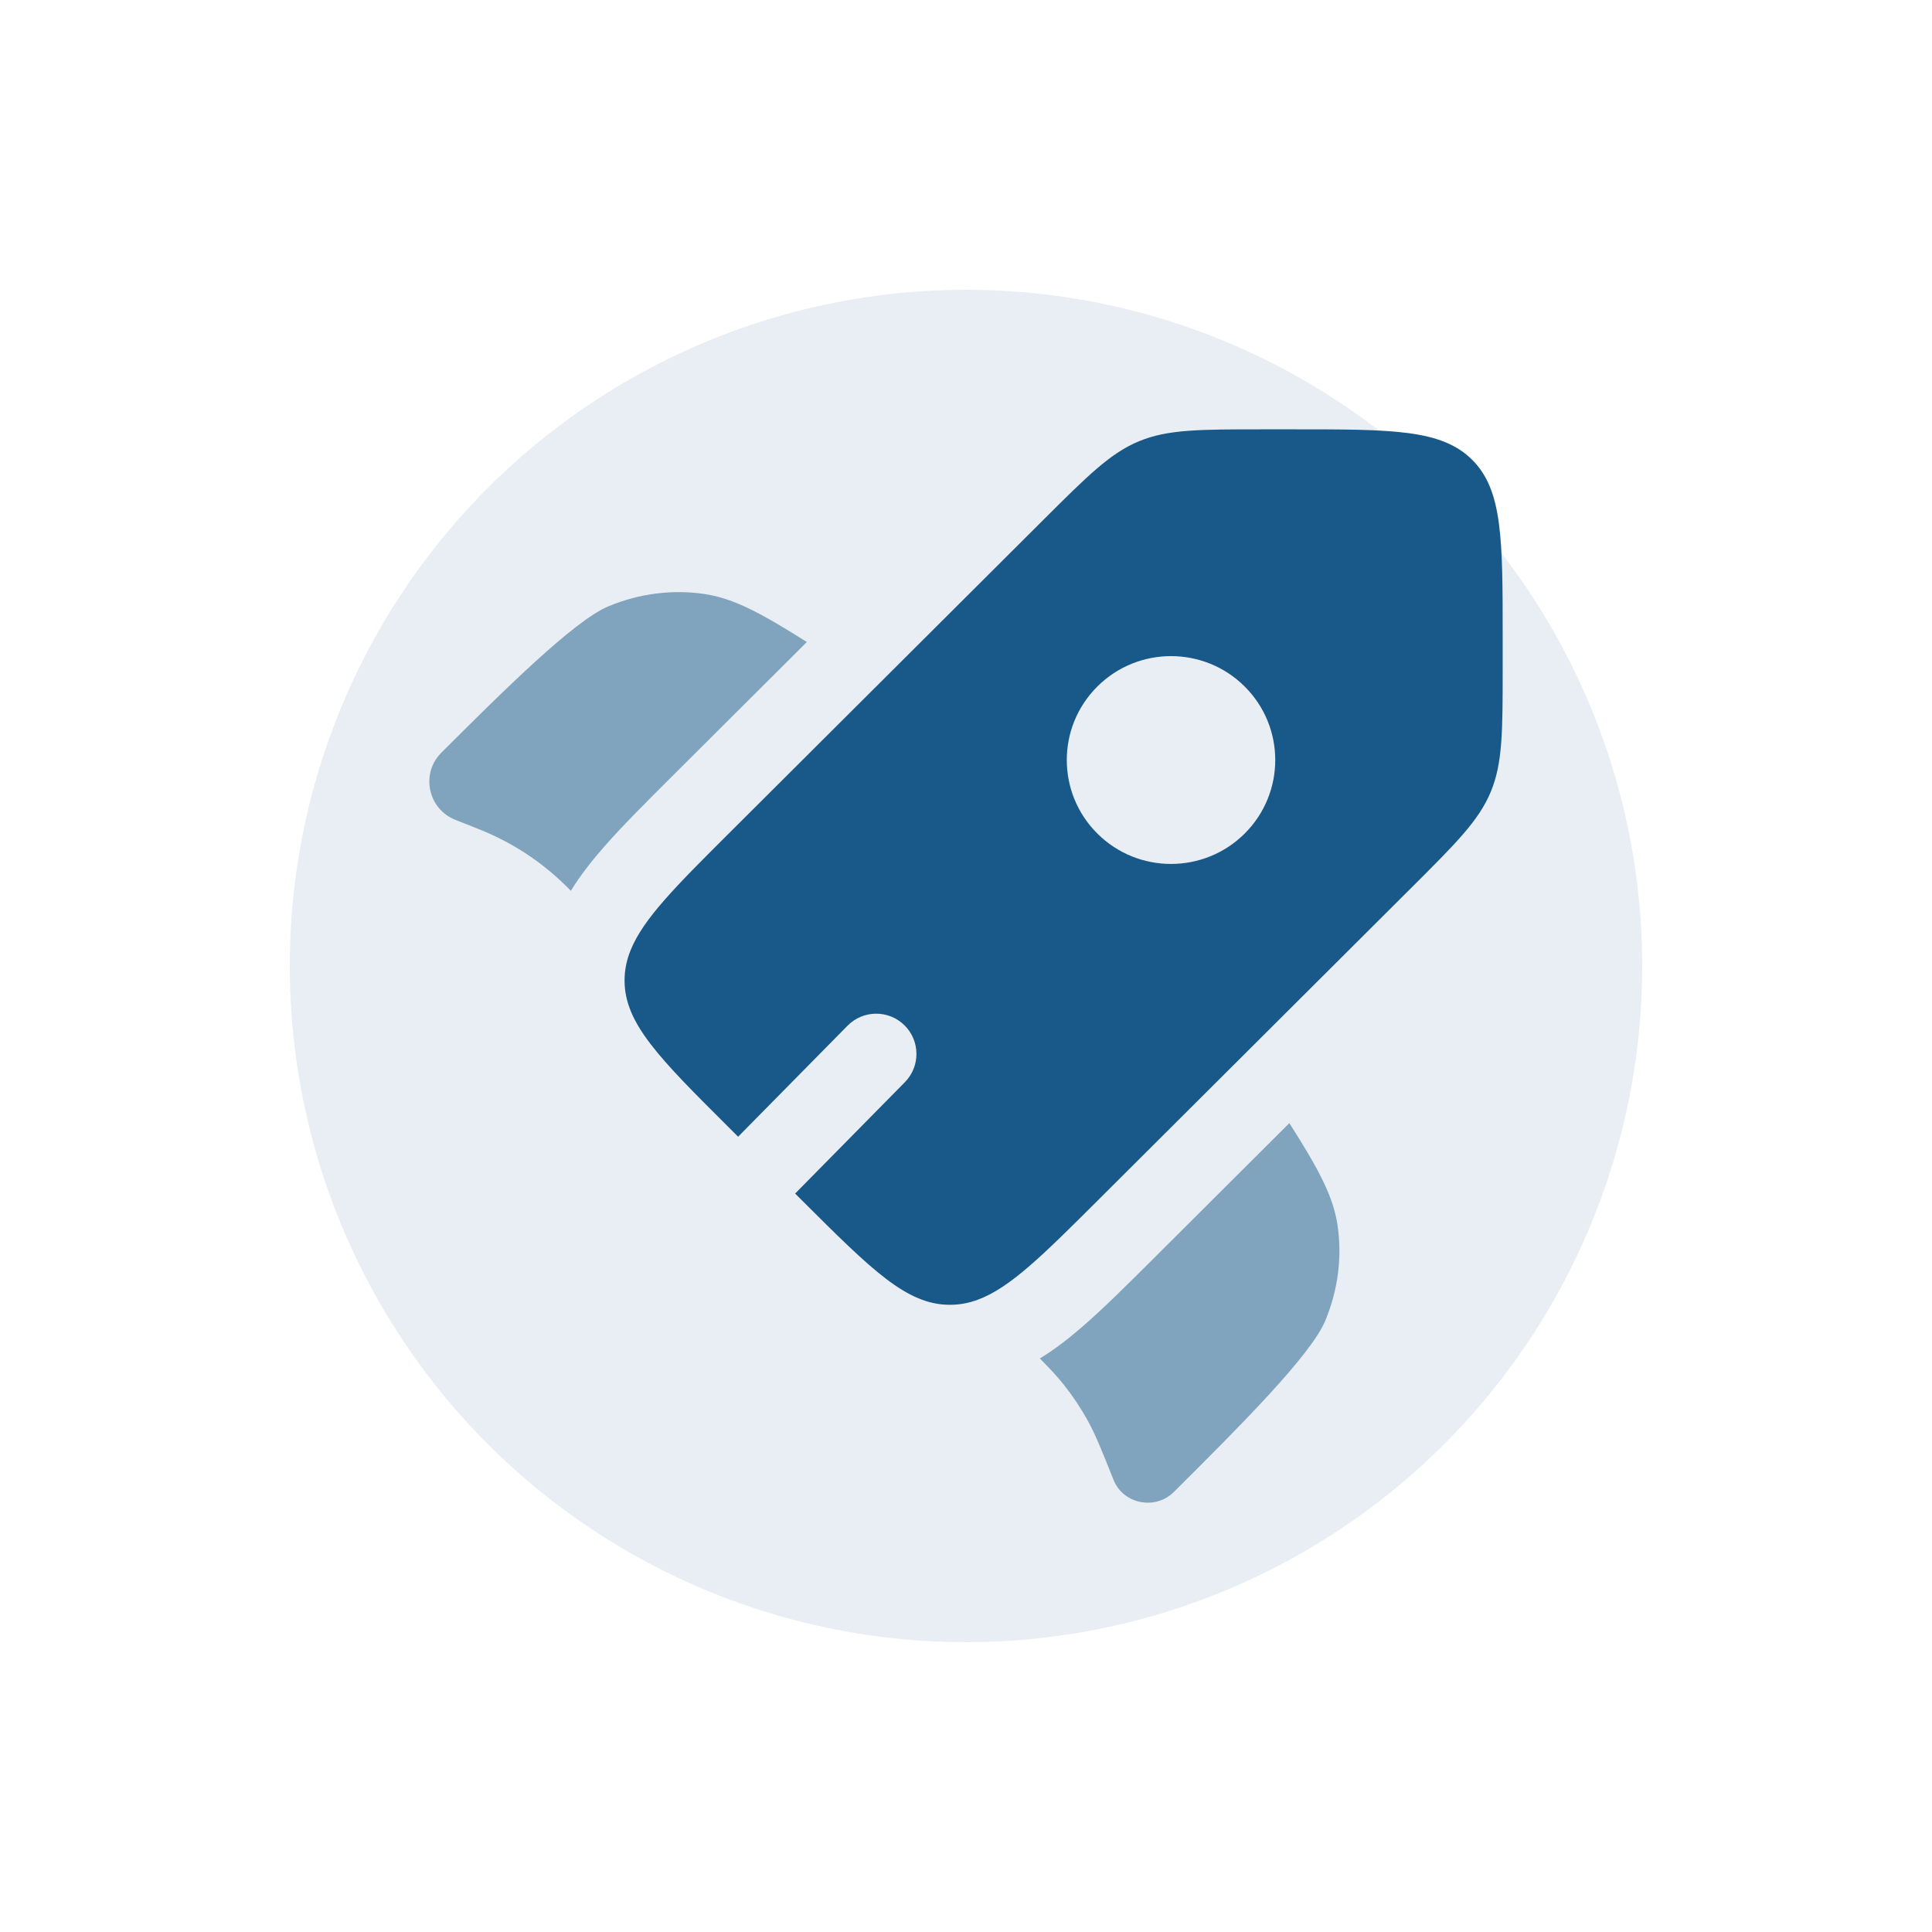 <svg width="120" height="120" viewBox="0 0 120 120" fill="none" xmlns="http://www.w3.org/2000/svg">
<rect width="120" height="120" fill="white"/>
<circle cx="60" cy="60" r="42" fill="#19598A" fill-opacity="0.1"/>
<path fill-rule="evenodd" clip-rule="evenodd" d="M68.156 74.59L87.645 55.159C90.452 52.361 91.855 50.961 92.594 49.182C93.334 47.403 93.334 45.424 93.334 41.467V39.576C93.334 33.49 93.334 30.448 91.438 28.557C89.541 26.667 86.489 26.667 80.386 26.667H78.489C74.52 26.667 72.535 26.667 70.751 27.404C68.966 28.141 67.563 29.54 64.756 32.338L45.266 51.769C41.987 55.039 39.953 57.067 39.166 59.025C38.917 59.644 38.792 60.256 38.792 60.898C38.792 63.571 40.95 65.723 45.266 70.026L45.846 70.604L52.642 63.708C53.611 62.724 55.193 62.712 56.177 63.681C57.16 64.651 57.172 66.233 56.203 67.217L49.387 74.134L49.844 74.59C54.16 78.893 56.318 81.044 59 81.044C59.592 81.044 60.159 80.939 60.73 80.729C62.74 79.989 64.793 77.942 68.156 74.59ZM77.312 51.771C74.783 54.291 70.684 54.291 68.156 51.771C65.628 49.25 65.628 45.163 68.156 42.643C70.684 40.122 74.783 40.122 77.312 42.643C79.84 45.163 79.84 49.25 77.312 51.771Z" fill="#19598A"/>
<g opacity="0.5">
<path d="M50.114 39.877L41.637 48.328C40.079 49.882 38.65 51.307 37.521 52.595C36.796 53.422 36.072 54.328 35.458 55.328L35.375 55.246C35.218 55.09 35.14 55.011 35.061 54.935C33.588 53.505 31.855 52.369 29.954 51.586C29.853 51.544 29.75 51.503 29.544 51.422L28.282 50.921C26.572 50.244 26.116 48.043 27.417 46.745C31.151 43.023 35.634 38.553 37.798 37.655C39.706 36.864 41.767 36.6 43.755 36.894C45.577 37.163 47.3 38.099 50.114 39.877Z" fill="#19598A"/>
<path d="M64.589 84.377C65.272 85.07 65.726 85.56 66.136 86.084C66.677 86.774 67.161 87.507 67.583 88.276C68.058 89.142 68.426 90.067 69.163 91.916C69.763 93.422 71.757 93.82 72.915 92.665L73.195 92.386C76.929 88.663 81.412 84.193 82.313 82.036C83.107 80.133 83.371 78.078 83.076 76.096C82.806 74.281 81.868 72.563 80.085 69.758L71.58 78.238C69.986 79.826 68.525 81.283 67.204 82.424C66.412 83.108 65.546 83.792 64.589 84.377Z" fill="#19598A"/>
</g>
</svg>
